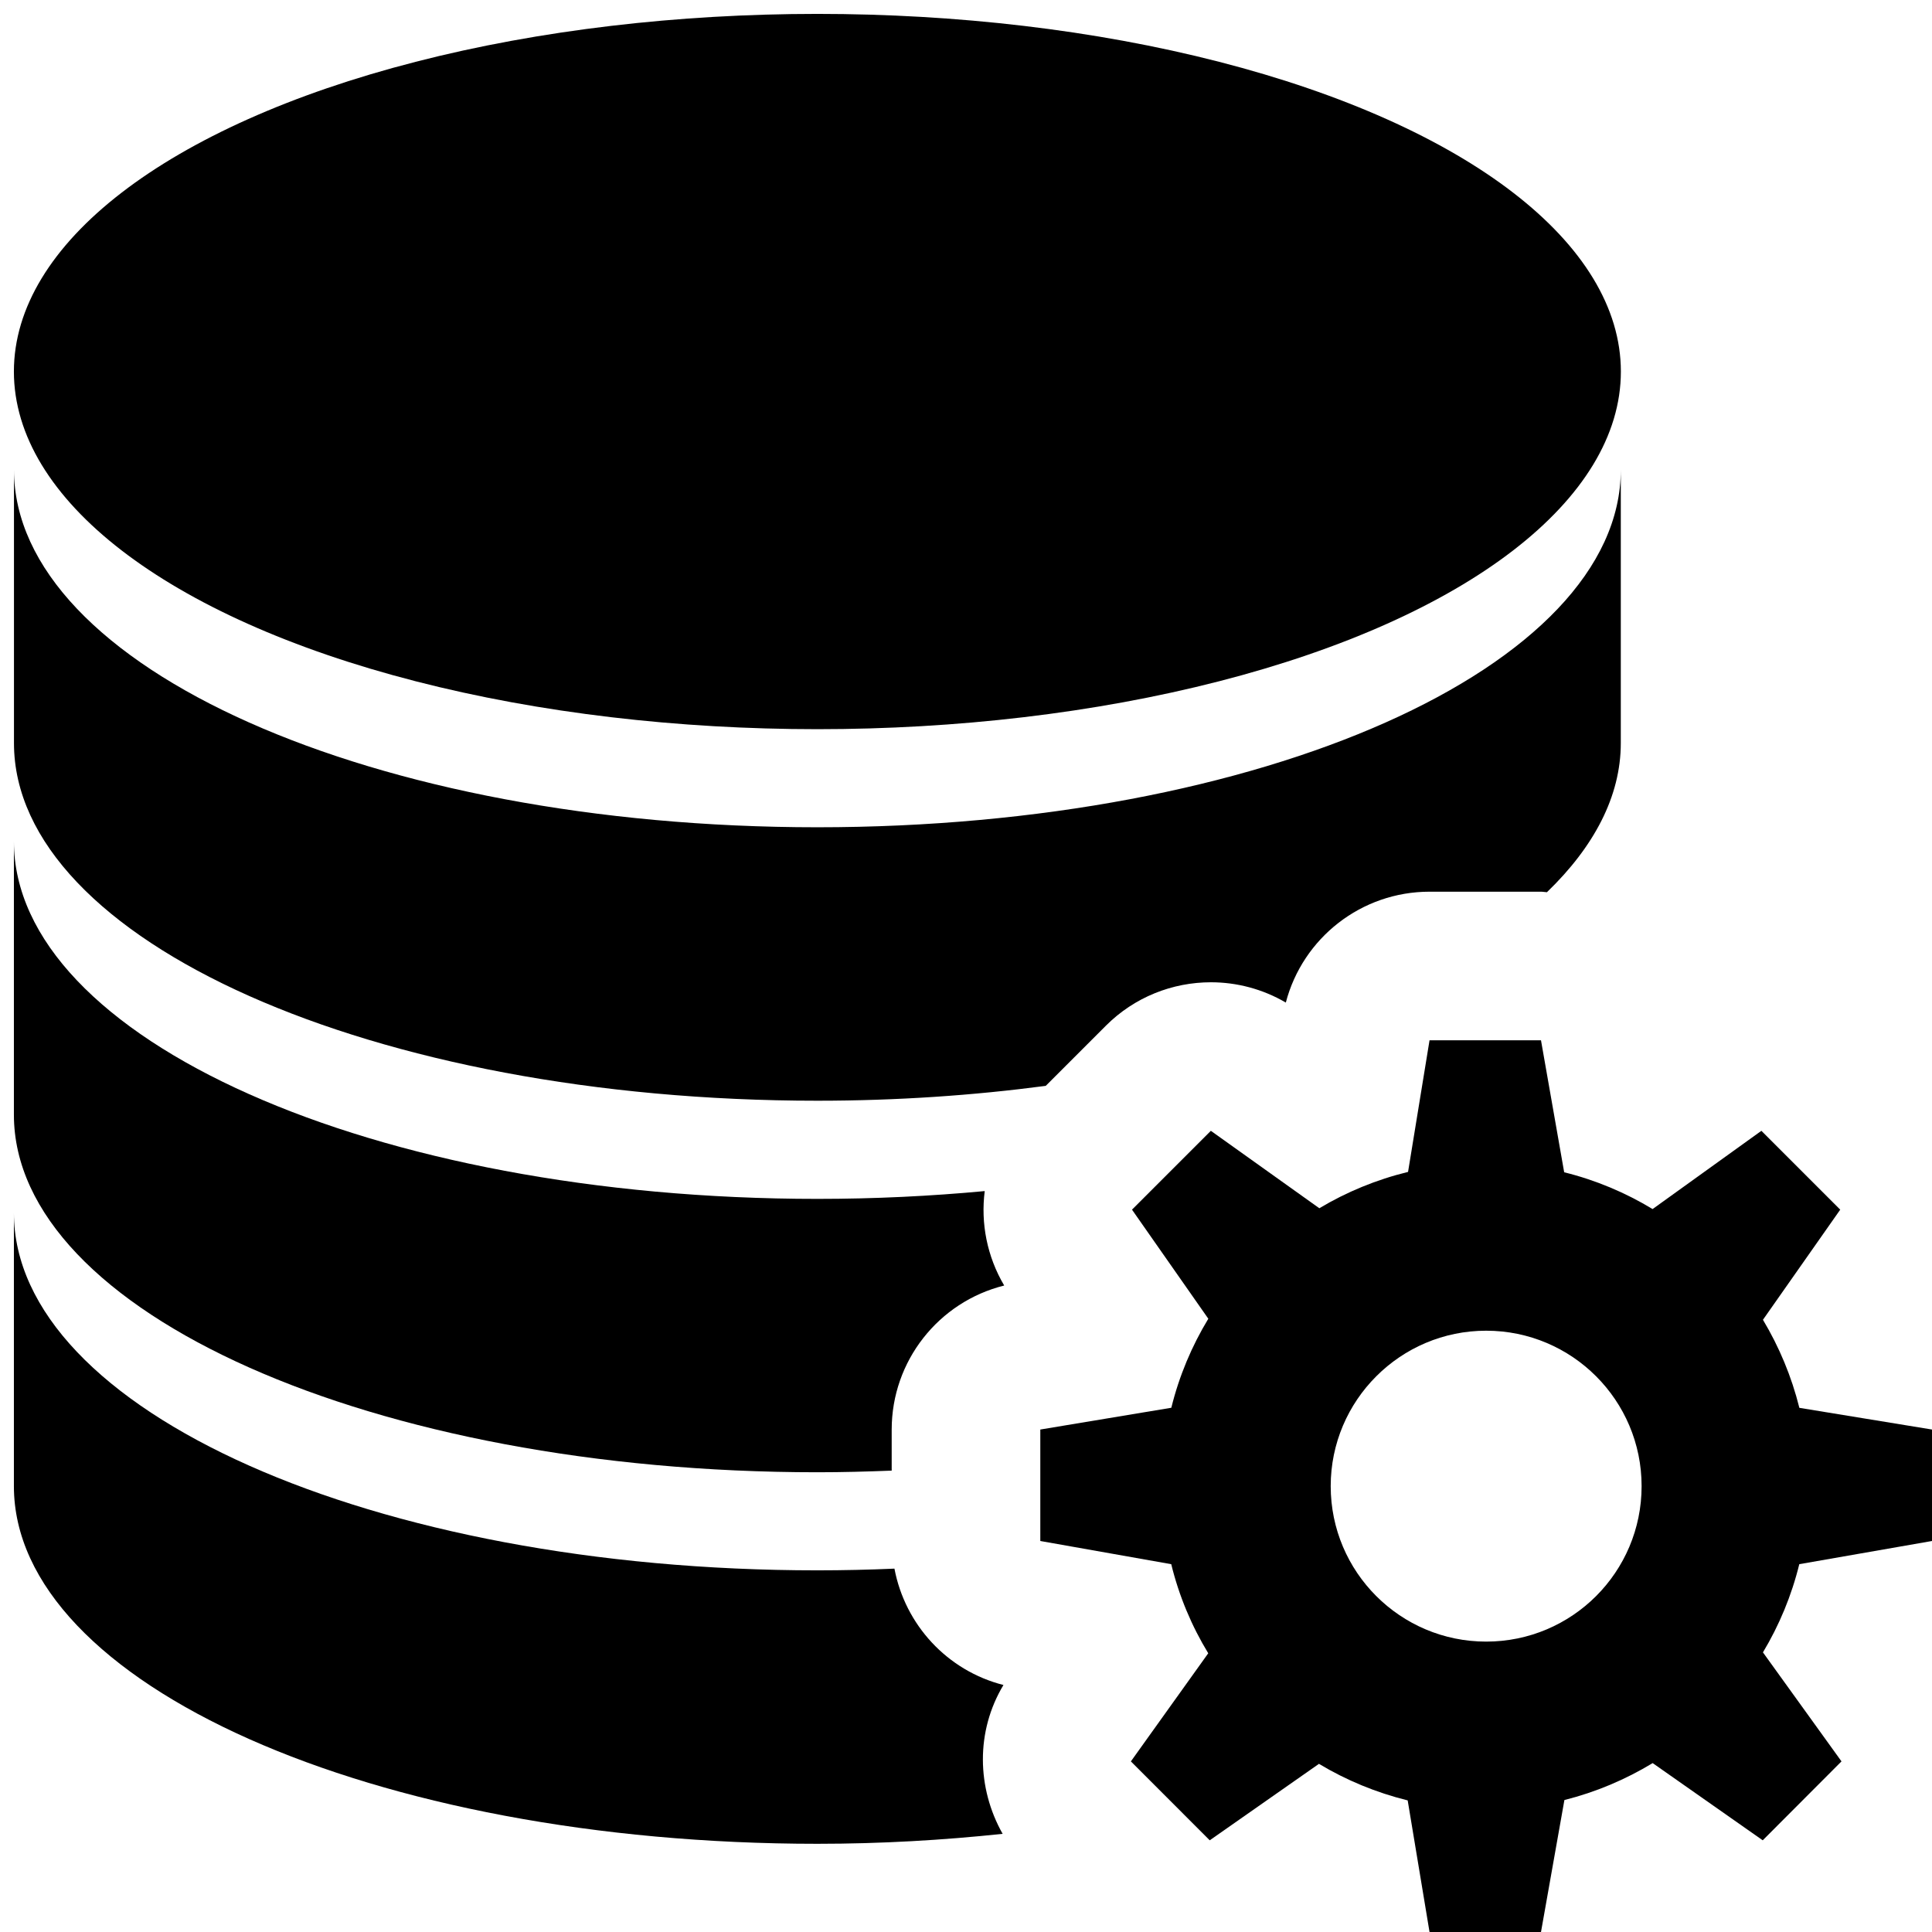 <?xml version="1.0" encoding="utf-8"?>
<!-- Generator: Adobe Illustrator 15.0.0, SVG Export Plug-In . SVG Version: 6.00 Build 0)  -->
<!DOCTYPE svg PUBLIC "-//W3C//DTD SVG 1.1//EN" "http://www.w3.org/Graphics/SVG/1.1/DTD/svg11.dtd">
<svg version="1.1" id="Layer_1" xmlns="http://www.w3.org/2000/svg" xmlns:xlink="http://www.w3.org/1999/xlink" x="0px" y="0px"
	 width="26px" height="26px" viewBox="0 0 26 26" enable-background="new 0 0 26 26" xml:space="preserve">
<rect fill="none" width="26" height="26"/>
<g>
	<ellipse fill="#000000" cx="11" cy="5" rx="10.813" ry="4.813"/>
	<path fill="#000000" d="M13.504,22.676c-0.758-0.193-1.324-0.811-1.467-1.566c-0.342,0.015-0.688,0.023-1.037,0.023
		c-5.973,0-10.813-2.153-10.813-4.813c0,1.11,0,1.852,0,3.68c0,2.659,4.84,4.813,10.813,4.813c0.859,0,1.691-0.049,2.493-0.134
		C13.145,24.062,13.129,23.3,13.504,22.676z"/>
	<path fill="#000000" d="M11,19.813c0.338,0,0.67-0.009,1-0.022v-0.552c0-0.924,0.631-1.719,1.514-1.939
		c-0.232-0.393-0.317-0.84-0.262-1.271c-0.727,0.068-1.479,0.105-2.252,0.105c-5.973,0-10.813-2.153-10.813-4.813
		c0,1.11,0,1.852,0,3.68C0.188,17.659,5.027,19.813,11,19.813z"/>
	<path fill="#000000" d="M11,14.813c1.068,0,2.098-0.071,3.073-0.2l0.808-0.808c0.387-0.388,0.899-0.586,1.415-0.586
		c0.347,0,0.695,0.09,1.008,0.273C17.532,12.621,18.322,12,19.238,12h1.5c0.027,0,0.054,0.006,0.08,0.007
		c0.633-0.611,0.994-1.29,0.994-2.007c0-0.977,0-1.995,0-3.68c0,2.659-4.84,4.813-10.813,4.813S0.188,8.979,0.188,6.32
		c0,1.11,0,1.852,0,3.68C0.188,12.659,5.027,14.813,11,14.813z"/>
</g>
<g>
	<path fill="#000000" d="M26,20.738v-1.5l-1.785-0.292c-0.105-0.422-0.271-0.819-0.49-1.185l1.04-1.482l-1.061-1.061l-1.464,1.053
		c-0.365-0.221-0.765-0.39-1.19-0.495L20.738,14h-1.5l-0.289,1.771c-0.426,0.104-0.828,0.27-1.194,0.489l-1.46-1.042l-1.061,1.061
		l1.027,1.468c-0.223,0.368-0.392,0.769-0.498,1.198L14,19.238v1.5l1.762,0.312c0.105,0.429,0.274,0.831,0.498,1.199l-1.041,1.455
		l1.061,1.062l1.47-1.029c0.368,0.221,0.769,0.387,1.194,0.492L19.238,26h1.5l0.315-1.776c0.423-0.106,0.823-0.276,1.188-0.497
		l1.481,1.039l1.06-1.062l-1.057-1.467c0.219-0.365,0.385-0.763,0.489-1.187L26,20.738z M20,22.092
		c-1.154,0-2.092-0.936-2.092-2.092c0-1.154,0.938-2.092,2.092-2.092c1.156,0,2.092,0.938,2.092,2.092
		C22.092,21.156,21.156,22.092,20,22.092z"/>
</g>
</svg>
